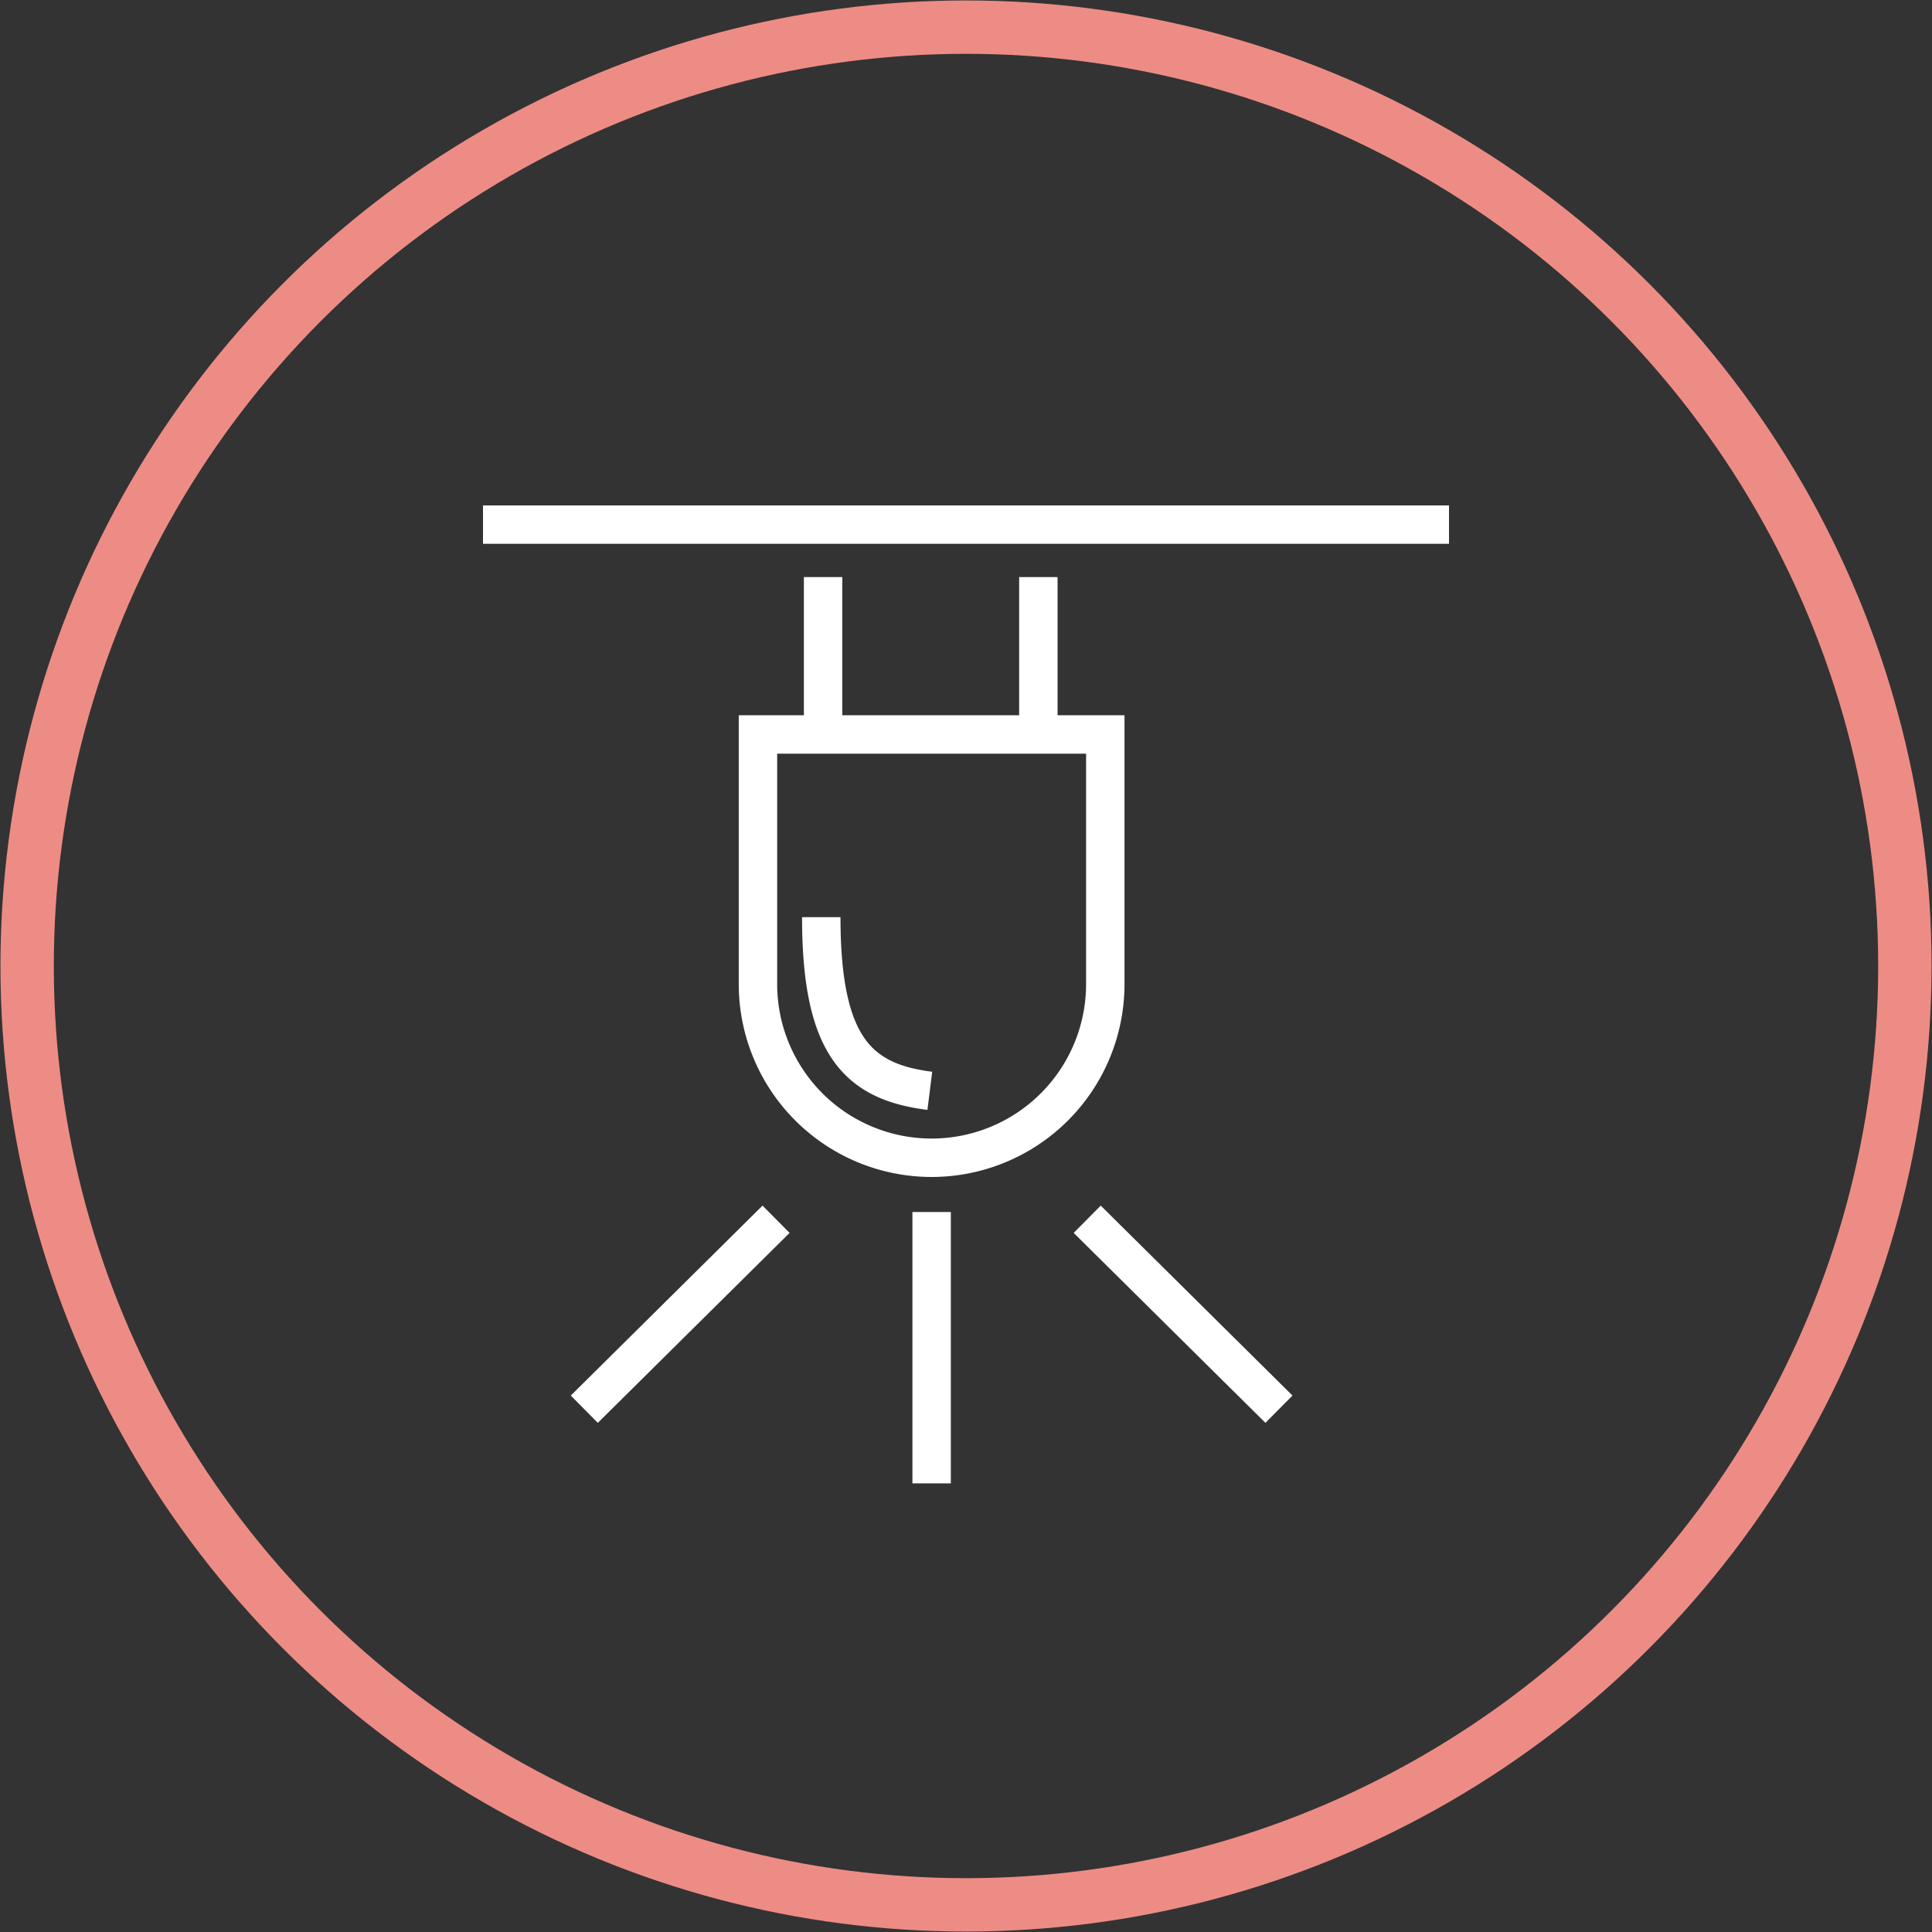 <svg xmlns="http://www.w3.org/2000/svg" xmlns:xlink="http://www.w3.org/1999/xlink" viewBox="0 0 106.8 106.8">
  <rect x="0" y="0" width="106.8" height="106.8" fill="#333333" stroke="none"/>
  <defs>
    <clipPath id="clip-path" transform="translate(0 0)">
      <rect width="106.8" height="106.79" style="fill: none"/>
    </clipPath>
  </defs>
  <g id="Layer_2" data-name="Layer 2">
    <g id="Layer_1-2" data-name="Layer 1">
      <g style="clip-path: url(#clip-path)">
        <circle cx="53.4" cy="53.4" r="51.9" style="fill: none;stroke: #ed8c85;stroke-width: 2.95px"/>
        <path d="M45.4,50.7c0,7.1,2,9.1,6,9.6m6-19.5V31.9M45.5,40.8V31.9M61.1,54.4V40.6H41.9V54.4a9.6,9.6,0,1,0,19.2,0ZM51.5,82V67M70.7,77.9,60.1,67.4M32.3,77.9,42.9,67.4M26.7,29H80.1" transform="translate(0 0)" style="fill: none;stroke: #fff;stroke-miterlimit: 10;stroke-width: 2.124px"/>
      </g>
    </g>
  </g>
</svg>
